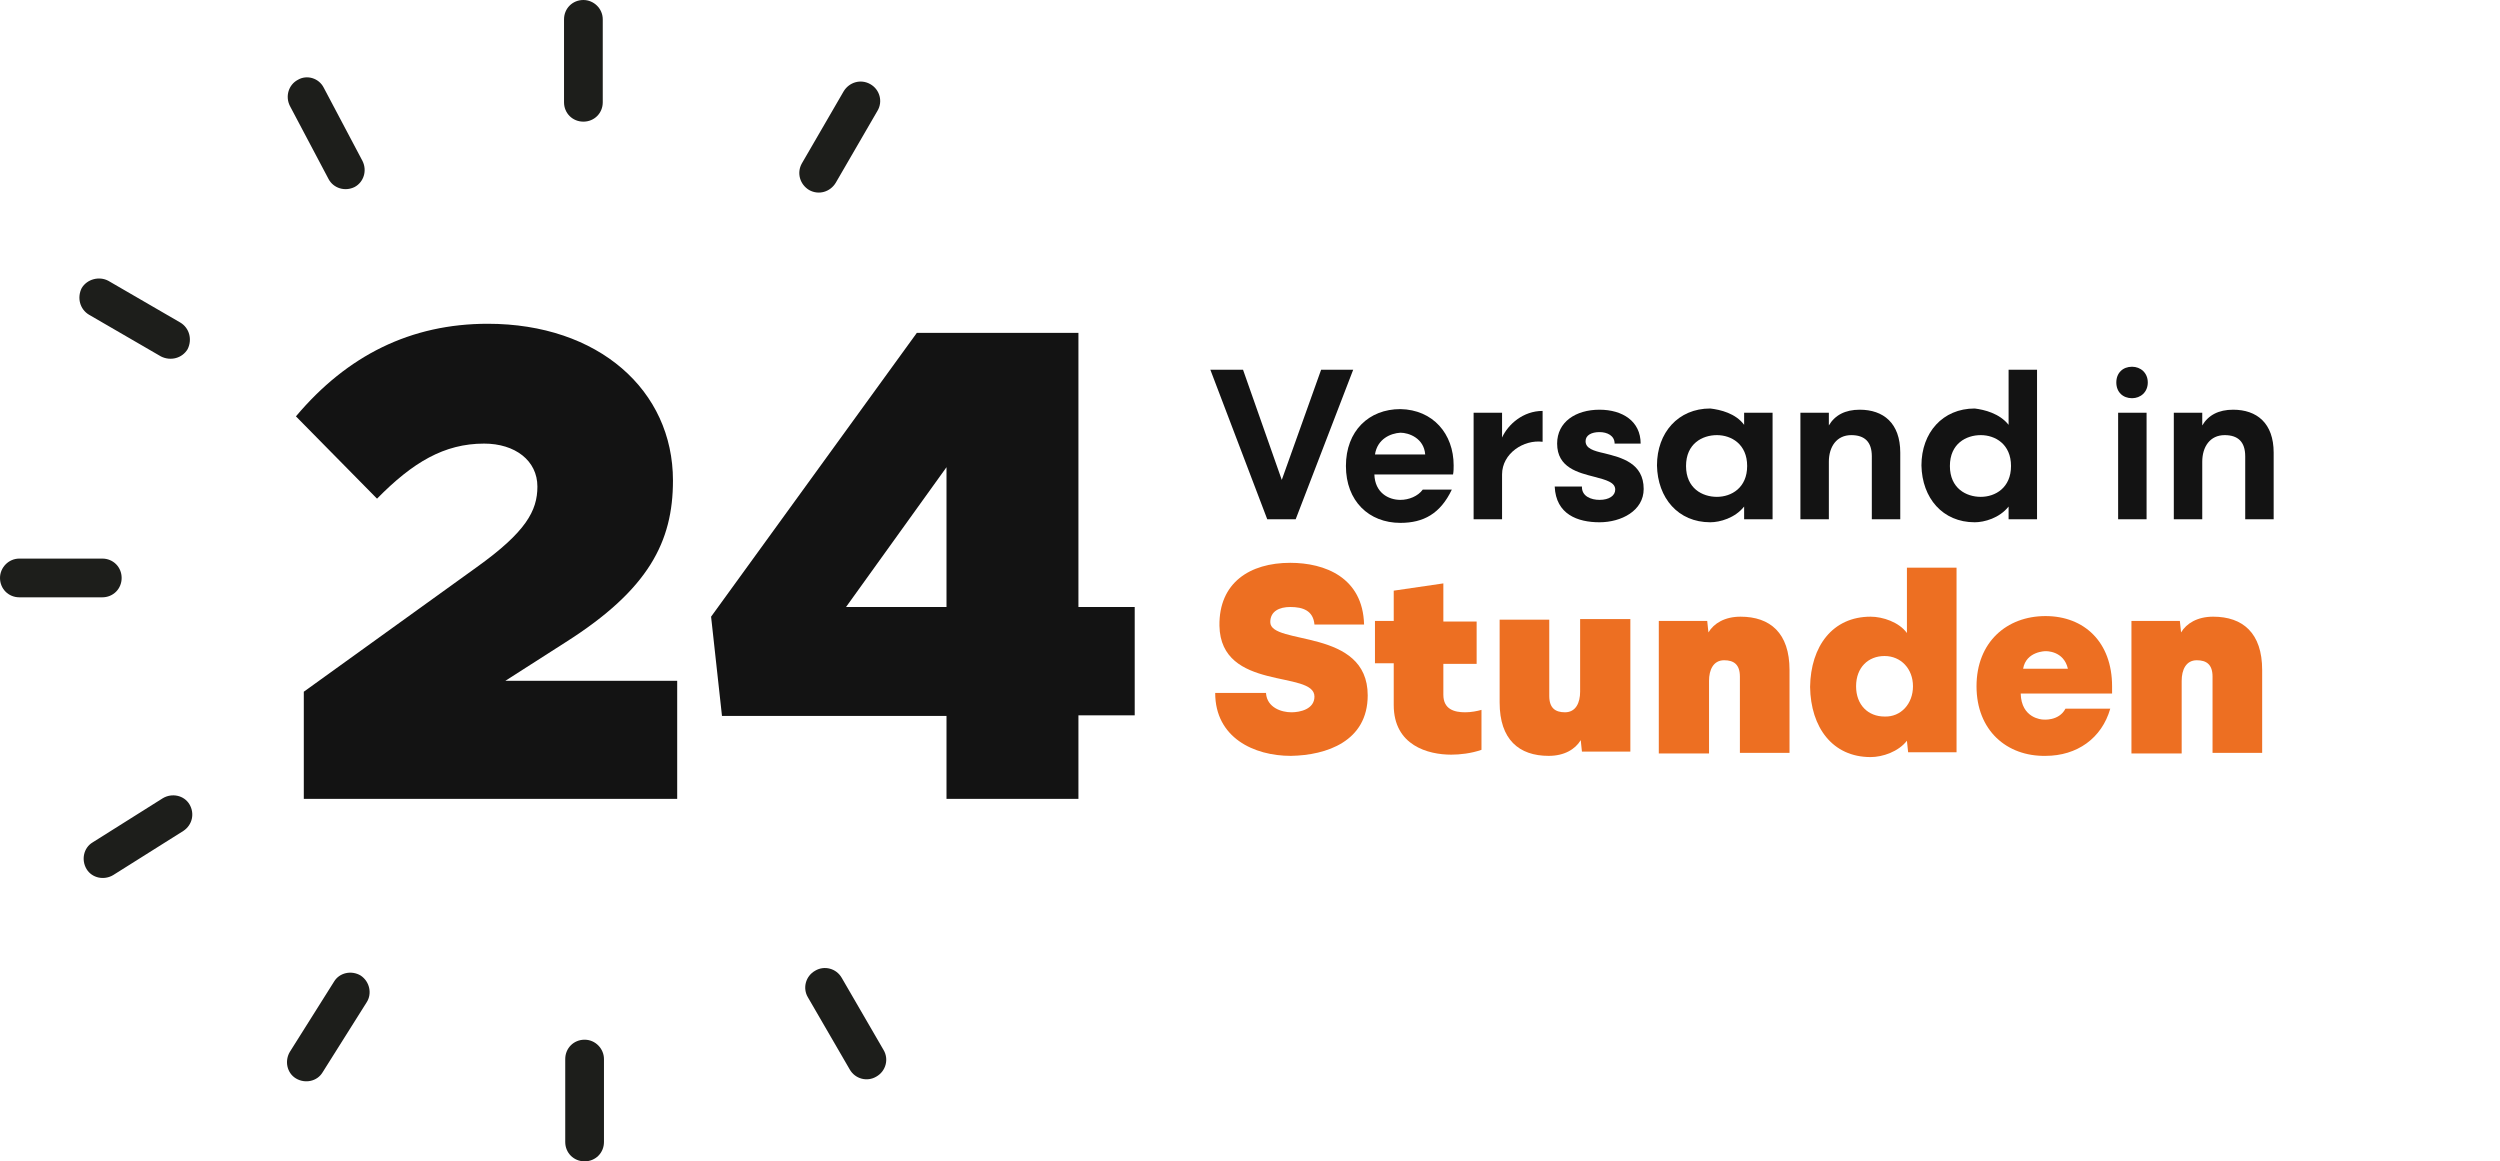 <?xml version="1.0" encoding="utf-8"?>
<!-- Generator: Adobe Illustrator 26.1.0, SVG Export Plug-In . SVG Version: 6.00 Build 0)  -->
<svg version="1.1" id="katman_1" xmlns="http://www.w3.org/2000/svg" xmlns:xlink="http://www.w3.org/1999/xlink" x="0px" y="0px"
	 viewBox="0 0 413.1 191.9" style="enable-background:new 0 0 413.1 191.9;" xml:space="preserve">
<style type="text/css">
	.st0{fill:#131313;}
	.st1{fill:#1D1E1B;}
	.st2{fill:#ED6F22;}
</style>
<g id="katman_2_00000005966280262912931290000006776433776960215689_">
	<g id="Grup_2">
		<g id="Kargoda">
			<path class="st0" d="M50.2,114.3l28.6-20.6c8.1-5.8,10-9.3,10-13.3c0-4.3-3.7-7.1-8.8-7.1c-6.6,0-11.8,3.1-17.7,9.1L48.9,68.8
				c8.5-10.1,19-15.3,31.7-15.3c18.3,0,30.6,11,30.6,25.9c0,10.1-4,18-17.7,26.7l-10,6.4h28.4V132H50.2V114.3z"/>
			<path class="st0" d="M156.4,118.3h-37.1l-1.8-16.4l34-46.9h26.7v45.3h9.3v17.9h-9.3V132h-21.8V118.3z M156.4,100.3V77.2
				l-16.6,23.1H156.4z"/>
			<path class="st1" d="M3.2,92.3h13.7c1.8,0,3.2,1.4,3.2,3.2v0c0,1.8-1.4,3.2-3.2,3.2H3.2c-1.8,0-3.2-1.4-3.2-3.2v0
				C0,93.8,1.4,92.3,3.2,92.3z"/>
			<path class="st1" d="M17.9,46.4l11.9,6.9c1.5,0.9,2,2.8,1.2,4.4l0,0c-0.9,1.5-2.8,2-4.4,1.2L14.7,52c-1.5-0.9-2-2.8-1.2-4.4l0,0
				C14.4,46.1,16.4,45.6,17.9,46.4z"/>
			<path class="st1" d="M30.3,137.3l-11.6,7.3c-1.5,0.9-3.5,0.5-4.4-1l0,0c-0.9-1.5-0.5-3.5,1-4.4l11.6-7.3c1.5-0.9,3.5-0.5,4.4,1
				l0,0C32.2,134.4,31.8,136.3,30.3,137.3z"/>
			<path class="st1" d="M60.6,165.6l-7.3,11.6c-0.9,1.5-2.9,1.9-4.4,1l0,0c-1.5-0.9-1.9-2.9-1-4.4l7.3-11.6c0.9-1.5,2.9-1.9,4.4-1
				l0,0C61.1,162.2,61.5,164.2,60.6,165.6z"/>
			<path class="st1" d="M99.8,175v13.7c0,1.8-1.4,3.2-3.2,3.2l0,0c-1.8,0-3.2-1.4-3.2-3.2V175c0-1.8,1.4-3.2,3.2-3.2l0,0
				C98.4,171.8,99.8,173.3,99.8,175z"/>
			<path class="st1" d="M99.6,3.2v13.7c0,1.8-1.4,3.2-3.2,3.2h0c-1.8,0-3.2-1.4-3.2-3.2V3.2c0-1.8,1.4-3.2,3.2-3.2h0
				C98.1,0,99.6,1.4,99.6,3.2z"/>
			<path class="st1" d="M145,18.3l-6.9,11.9c-0.9,1.5-2.8,2.1-4.4,1.2l0,0c-1.5-0.9-2.1-2.8-1.2-4.4l6.9-11.9
				c0.9-1.5,2.8-2.1,4.4-1.2l0,0C145.4,14.8,145.9,16.8,145,18.3z"/>
			<path class="st1" d="M140.4,176.7l-6.9-11.9c-0.9-1.5-0.4-3.5,1.2-4.4l0,0c1.5-0.9,3.5-0.4,4.4,1.2l6.9,11.9
				c0.9,1.5,0.4,3.5-1.2,4.4l0,0C143.3,178.8,141.3,178.3,140.4,176.7z"/>
			<path class="st1" d="M53.5,14.5l6.4,12.1c0.8,1.6,0.2,3.5-1.3,4.3l0,0c-1.6,0.8-3.5,0.2-4.3-1.3l-6.4-12.1
				c-0.8-1.6-0.2-3.5,1.3-4.3l0,0C50.7,12.3,52.7,12.9,53.5,14.5z"/>
			<g>
				<path class="st0" d="M211.8,79.3l6.5-18.2h5.3l-9.5,24.7h-4.7L200,61.1h5.4L211.8,79.3z"/>
				<path class="st0" d="M240.2,76.9c0,0.5,0,1-0.1,1.5h-13c0.1,3,2.3,4.2,4.3,4.2c1.4,0,2.9-0.6,3.7-1.7h4.8
					c-1.9,4-4.7,5.5-8.5,5.5c-5.2,0-9-3.6-9-9.4s3.8-9.4,9-9.4C236.8,67.7,240.2,71.7,240.2,76.9z M227.2,75.1h8.3
					c-0.2-2.7-2.7-3.6-4.1-3.6C229.8,71.6,227.6,72.5,227.2,75.1z"/>
				<path class="st0" d="M248.2,72.3c1-2.2,3.5-4.4,6.7-4.4V73c-3.1-0.4-6.7,1.9-6.7,5.4v7.4h-4.7V68.2h4.7V72.3z"/>
				<path class="st0" d="M261.4,80.5c0,1.5,1.5,2.1,2.9,2.1c1.6,0,2.6-0.7,2.6-1.7c0-1.2-1.5-1.6-3.4-2.1c-2.7-0.7-6.2-1.5-6.2-5.5
					c0-3.6,3.1-5.6,7-5.6c3.8,0,6.8,1.9,6.8,5.6h-4.3c0-1.3-1.2-1.9-2.5-1.9c-1.3,0-2.3,0.5-2.3,1.5c0,1.2,1.3,1.6,3.1,2
					c2.8,0.7,6.5,1.6,6.5,5.9c0,3.6-3.7,5.5-7.3,5.5c-3.6,0-7.2-1.3-7.4-5.9H261.4z"/>
				<path class="st0" d="M288.2,70.2v-2h4.7v17.6h-4.7v-2.1c-1.5,1.9-4,2.6-5.6,2.6c-5.3,0-8.7-4-8.8-9.4c0-5.4,3.5-9.4,8.8-9.4
					C284.3,67.7,286.8,68.3,288.2,70.2z M288.7,77c0-3.6-2.6-5.1-5-5.1c-2.4,0-5.1,1.4-5.1,5.1c0,3.7,2.7,5.1,5.1,5.1
					C286.1,82.1,288.7,80.6,288.7,77z"/>
				<path class="st0" d="M314,74.8v11h-4.7V75.4c0-2.4-1.2-3.5-3.4-3.5c-2.4,0-3.7,1.9-3.7,4.4v9.5h-4.7V68.2h4.7v2.1
					c1-1.7,2.7-2.6,5.1-2.6C311.2,67.7,314,69.9,314,74.8z"/>
				<path class="st0" d="M331.9,70.2v-9.1h4.7v24.7h-4.7v-2.1c-1.5,1.9-4,2.6-5.6,2.6c-5.3,0-8.7-4-8.8-9.4c0-5.4,3.5-9.4,8.8-9.4
					C327.9,67.7,330.4,68.3,331.9,70.2z M332.3,77c0-3.6-2.6-5.1-5-5.1c-2.4,0-5.1,1.4-5.1,5.1c0,3.7,2.7,5.1,5.1,5.1
					C329.7,82.1,332.3,80.6,332.3,77z"/>
				<path class="st0" d="M352.3,60.6c1.4,0,2.6,1,2.6,2.6c0,1.6-1.2,2.6-2.6,2.6c-1.5,0-2.6-1-2.6-2.6
					C349.7,61.6,350.8,60.6,352.3,60.6z M350,85.8V68.2h4.7v17.6H350z"/>
				<path class="st0" d="M375.7,74.8v11H371V75.4c0-2.4-1.2-3.5-3.4-3.5c-2.4,0-3.7,1.9-3.7,4.4v9.5h-4.7V68.2h4.7v2.1
					c1-1.7,2.7-2.6,5.1-2.6C372.9,67.7,375.7,69.9,375.7,74.8z"/>
			</g>
			<g>
				<path class="st2" d="M209.2,114.6c0.2,2.3,2.5,3.1,4.2,3.1c1.4,0,3.8-0.5,3.8-2.6c0-4.4-15.5-0.8-15.7-11.7
					c-0.1-7.1,5-10.4,11.7-10.4c5.7,0,12,2.4,12.2,10.2h-8.2c-0.2-2.3-1.9-2.9-4-2.9c-1.8,0-3.3,0.7-3.3,2.5
					c0,3.9,16.1,0.9,16.1,12.1c0,7.6-6.8,9.9-12.7,10c-6.1,0-12.5-3-12.5-10.4H209.2z"/>
				<path class="st2" d="M244.8,123.9c-1.7,0.6-3.6,0.8-5,0.8c-3.8,0-9.5-1.5-9.5-8.2v-6.9h-3.1v-7h3.1v-5l8.2-1.2v6.3h5.5v7h-5.5
					v5.1c0,2.4,1.8,2.9,3.6,2.9c1,0,2-0.2,2.7-0.4V123.9z"/>
				<path class="st2" d="M269.4,102.5v21.7h-8l-0.2-1.9c-0.9,1.5-2.7,2.6-5.3,2.6c-4.9,0-8.1-2.7-8.1-8.8v-13.7h8.2v12.6
					c0,2,1,2.7,2.6,2.7c1.8,0,2.5-1.6,2.5-3.4v-12H269.4z"/>
				<path class="st2" d="M274.1,124.3v-21.7h8l0.2,1.9c0.9-1.5,2.7-2.6,5.3-2.6c4.9,0,8.1,2.7,8.1,8.8v13.7h-8.2v-12.6
					c0-2-1-2.7-2.6-2.7c-1.8,0-2.5,1.6-2.5,3.4v12H274.1z"/>
				<path class="st2" d="M323.3,124.3h-8l-0.2-1.9c-1.4,1.8-4,2.7-6,2.7c-6.3,0-9.9-4.9-10-11.6c0.1-6.7,3.7-11.6,10-11.6
					c2,0,4.7,0.9,6,2.7V93.8h8.2V124.3z M316.1,113.4c0-2.9-2-5-4.7-5c-2.7,0-4.7,1.9-4.7,5s2,5,4.7,5
					C314.1,118.5,316.1,116.3,316.1,113.4z"/>
				<path class="st2" d="M326.6,113.4c0-7.3,5-11.6,11.4-11.6s11,4.3,11,11.6c0,0.3,0,0.9,0,1.2h-15.1c0.1,4.1,3.5,4.3,3.7,4.3
					c0,0,2.6,0.3,3.7-1.8h7.4c-1.4,4.9-5.5,7.8-10.7,7.8C331.6,125,326.6,120.7,326.6,113.4z M334.3,110.5h7.4
					c-0.7-3-3.6-2.9-3.7-2.9C338,107.6,334.8,107.6,334.3,110.5z"/>
				<path class="st2" d="M352.2,124.3v-21.7h8l0.2,1.9c0.9-1.5,2.7-2.6,5.3-2.6c4.9,0,8.1,2.7,8.1,8.8v13.7h-8.2v-12.6
					c0-2-1-2.7-2.6-2.7c-1.8,0-2.5,1.6-2.5,3.4v12H352.2z"/>
			</g>
		</g>
	</g>
</g>
</svg>
